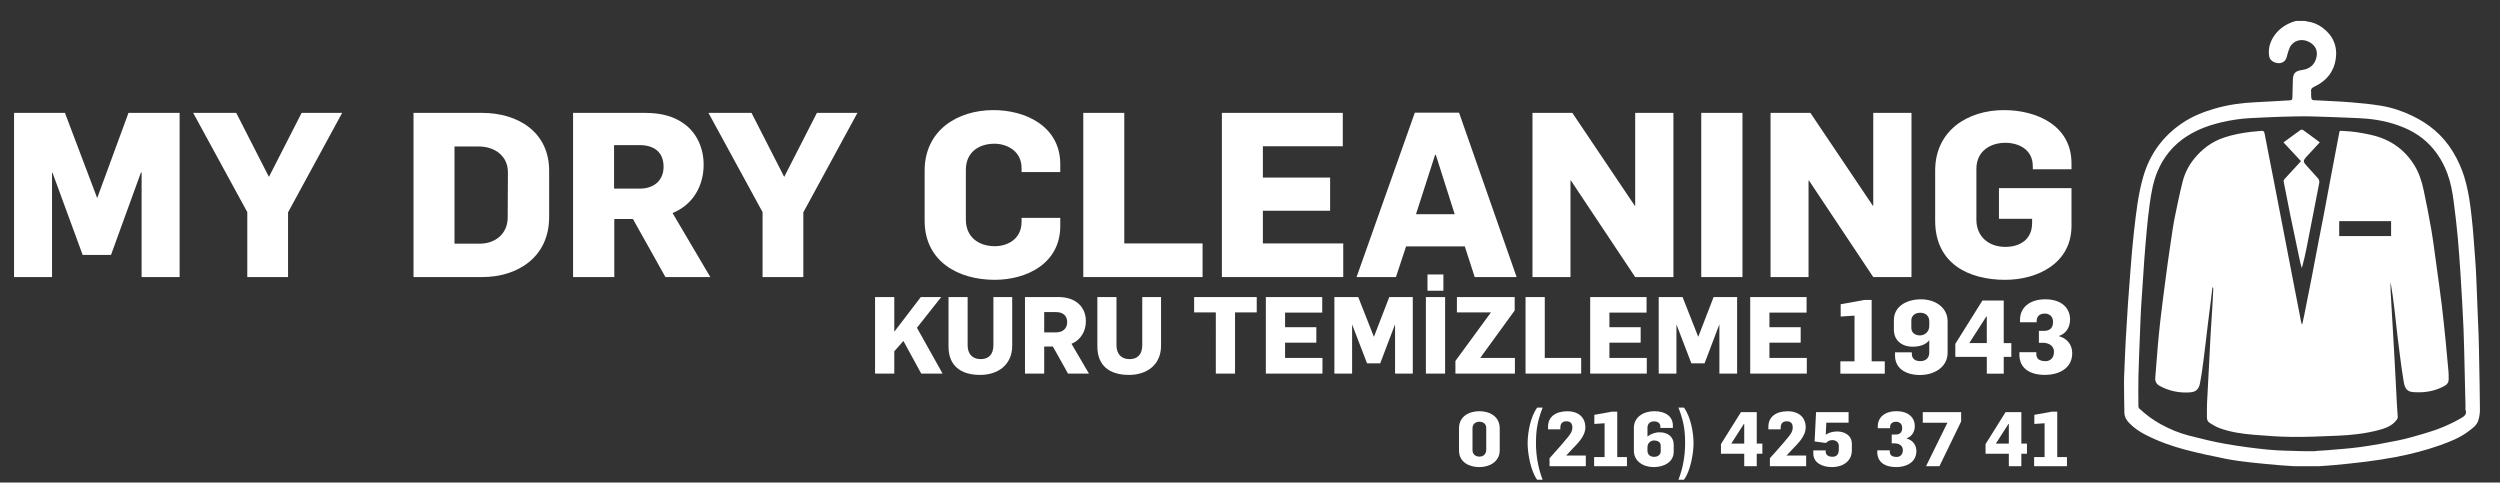 <?xml version="1.0" encoding="utf-8"?>
<!-- Generator: Adobe Illustrator 26.5.0, SVG Export Plug-In . SVG Version: 6.00 Build 0)  -->
<svg version="1.1" id="Layer_1" xmlns="http://www.w3.org/2000/svg" xmlns:xlink="http://www.w3.org/1999/xlink" x="0px" y="0px"
	 viewBox="0 0 275.651 53.202" enable-background="new 0 0 275.651 53.202" xml:space="preserve">
<rect x="0" y="0" width="275.651" height="53.202" fill="#333333" stroke="none"/>
<path id="kurutemizleme" fill="#FFFFFF" d="M192.979,41.196h6.24v-1.729h-4.121v-1.681h3.446V36.08h-3.446v-1.61h4.097v-1.717
	h-6.217V41.196z M182.89,41.196h1.954v-5.364h0.024l1.622,4.227h1.456l1.61-4.239h0.024v5.376h1.954v-8.443h-2.593l-1.681,4.358
	h-0.024l-1.717-4.358h-2.629V41.196z M175.335,41.196h6.24v-1.729h-4.121v-1.681h3.446V36.08h-3.446v-1.61h4.097v-1.717h-6.217
	V41.196z M168.207,41.196h6.134v-1.729h-4.014v-6.714h-2.12V41.196z M160.474,41.196h6.56v-1.729h-3.825l3.801-5.234v-1.48h-6.371
	v1.693h3.754l-3.919,5.352V41.196z M157.396,32.054h1.753v-1.788h-1.753V32.054z M157.218,41.196h2.12v-8.443h-2.12V41.196z
	 M147.129,41.196h1.954v-5.364h0.024l1.622,4.227h1.456l1.61-4.239h0.024v5.376h1.954v-8.443h-2.593l-1.681,4.358h-0.024
	l-1.717-4.358h-2.629V41.196z M139.574,41.196h6.24v-1.729h-4.121v-1.681h3.446V36.08h-3.446v-1.61h4.097v-1.717h-6.217V41.196z
	 M134.056,41.196h2.12v-6.75h2.392v-1.693h-6.903v1.693h2.392V41.196z M124.477,41.338c1.978,0,3.541-1.113,3.541-3.221v-5.364
	h-2.072v5.305c0,1.007-0.509,1.539-1.397,1.539c-0.947,0-1.445-0.592-1.445-1.539v-5.305h-2.108V38.2
	C120.995,40.319,122.333,41.338,124.477,41.338z M115.134,36.649v-2.238h1.303c0.758,0,1.231,0.391,1.231,1.113
	c0,0.687-0.462,1.125-1.231,1.125H115.134z M113.014,41.196h2.12v-2.984h0.959l1.67,2.984h2.309l-1.93-3.292
	c1.089-0.45,1.587-1.456,1.587-2.487c0-1.563-1.101-2.664-3.02-2.664h-3.694V41.196z M108.065,41.338
	c1.977,0,3.541-1.113,3.541-3.221v-5.364h-2.072v5.305c0,1.007-0.509,1.539-1.397,1.539c-0.947,0-1.445-0.592-1.445-1.539v-5.305
	h-2.108V38.2C104.583,40.319,105.921,41.338,108.065,41.338z M96.484,41.196h2.12v-2.463l1.007-1.137l1.966,3.6h2.356l-2.83-5.056
	l2.676-3.387h-2.25l-2.925,3.825v-3.825h-2.12V41.196z"/>
<g id="tarih">
	<path fill="#FFFFFF" d="M202.92,41.2v-1.357h1.56v-5.042l-1.526,0.102v-1.357l2.623-0.475h0.792v6.772h1.447V41.2H202.92z"/>
	<path fill="#FFFFFF" d="M211.705,41.347c-1.685,0-2.759-0.803-2.759-2.137v-0.362h1.854v0.192c0,0.52,0.384,0.78,0.938,0.78
		c0.633,0,0.983-0.396,0.983-0.927v-1.379c-0.407,0.52-1.085,0.712-1.832,0.712c-1.278,0-2.069-0.78-2.069-1.854v-1.074
		c0-1.515,1.391-2.295,2.997-2.295c1.56,0,2.928,0.893,2.928,2.431v3.449C214.747,40.465,213.299,41.347,211.705,41.347z
		 M212.723,35.411c0-0.498-0.339-0.927-0.983-0.927c-0.656,0-0.995,0.385-0.995,0.837v0.836c0,0.611,0.531,0.826,0.95,0.826
		c0.441,0,1.029-0.317,1.029-1.063V35.411z"/>
	<path fill="#FFFFFF" d="M220.932,39.346V41.2h-1.866v-1.854h-3.471V37.91l2.985-4.771h2.352v4.692h0.837v1.515H220.932z
		 M219.066,34.902h-0.056l-1.877,2.928h1.933V34.902z"/>
	<path fill="#FFFFFF" d="M225.488,41.336c-1.809,0-2.827-0.826-2.827-2.216v-0.283h1.866v0.215c0,0.543,0.396,0.769,1.018,0.769
		c0.543,0,0.927-0.384,0.927-1.018c0-0.826-0.814-1.006-1.165-1.006h-0.498v-1.312h0.52c0.633,0,1.041-0.26,1.041-0.995
		c0-0.645-0.464-0.916-0.905-0.916c-0.61,0-0.904,0.351-0.904,0.814v0.147h-1.832v-0.283c0-1.312,1.029-2.25,2.782-2.25
		c1.798,0,2.736,0.961,2.736,2.227c0,0.882-0.475,1.561-1.188,1.798v0.057c0.803,0.215,1.425,0.882,1.425,1.854
		C228.485,40.692,226.902,41.336,225.488,41.336z"/>
</g>
<g id="telefon">
	<path fill="#FFFFFF" d="M163.128,51.502c-1.07,0-2.258-0.485-2.258-1.848v-2.425c0-1.338,1.137-1.89,2.241-1.89
		c1.104,0,2.249,0.544,2.249,1.907v2.392C165.361,50.941,164.19,51.502,163.128,51.502z M163.873,47.178
		c0-0.376-0.268-0.677-0.744-0.677c-0.485,0-0.77,0.301-0.77,0.694v2.442c0,0.376,0.259,0.71,0.77,0.71
		c0.501,0,0.744-0.368,0.744-0.736V47.178z"/>
	<path fill="#FFFFFF" d="M169.49,52.898c-0.71-0.928-1.053-2.91-1.053-4.022c0-1.137,0.292-2.885,1.053-3.93h0.602
		c-0.552,1.421-0.736,2.408-0.736,3.93c0,1.354,0.243,2.743,0.736,4.022H169.49z"/>
	<path fill="#FFFFFF" d="M170.854,51.401v-0.878c0,0,1.689-1.881,1.756-2.007c0.443-0.51,0.761-0.886,0.761-1.372
		c0-0.359-0.125-0.694-0.669-0.694c-0.468,0-0.661,0.301-0.661,0.719v0.167h-1.354v-0.284c0-1.137,0.895-1.706,2.124-1.706
		c1.312,0,1.99,0.752,1.99,1.764c0,1.02-0.878,1.798-1.521,2.483l-0.577,0.619v0.017h2.149v1.171H170.854z"/>
	<path fill="#FFFFFF" d="M175.768,51.401v-1.003h1.154v-3.729l-1.129,0.075V45.74l1.94-0.351h0.585v5.009h1.07v1.003H175.768z"/>
	<path fill="#FFFFFF" d="M182.327,51.502c-1.154,0-2.174-0.661-2.174-1.798v-2.542c0-1.171,1.062-1.823,2.25-1.823
		c1.246,0,2.049,0.585,2.049,1.581v0.268h-1.38v-0.15c0-0.376-0.284-0.577-0.694-0.577c-0.468,0-0.727,0.292-0.727,0.686v0.987
		c0.343-0.276,0.811-0.468,1.354-0.468c0.953,0,1.539,0.56,1.539,1.354v0.794C184.543,50.924,183.506,51.502,182.327,51.502z
		 M183.113,49.151c0-0.451-0.418-0.585-0.728-0.585c-0.326,0-0.736,0.226-0.736,0.769v0.368c0,0.368,0.25,0.669,0.727,0.669
		c0.485,0,0.736-0.285,0.736-0.619V49.151z"/>
	<path fill="#FFFFFF" d="M185.668,52.898h-0.602c0.501-1.279,0.736-2.667,0.736-4.022c0-1.53-0.184-2.508-0.736-3.93h0.61
		c0.761,1.045,1.054,2.792,1.054,3.93C186.73,49.988,186.387,51.969,185.668,52.898z"/>
	<path fill="#FFFFFF" d="M193.699,50.03v1.371h-1.379V50.03h-2.567v-1.062l2.208-3.529h1.739v3.47h0.619v1.121H193.699z
		 M192.319,46.743h-0.042l-1.388,2.166h1.43V46.743z"/>
	<path fill="#FFFFFF" d="M195.15,51.401v-0.878c0,0,1.689-1.881,1.756-2.007c0.443-0.51,0.761-0.886,0.761-1.372
		c0-0.359-0.125-0.694-0.669-0.694c-0.468,0-0.661,0.301-0.661,0.719v0.167h-1.354v-0.284c0-1.137,0.895-1.706,2.124-1.706
		c1.312,0,1.99,0.752,1.99,1.764c0,1.02-0.878,1.798-1.521,2.483l-0.577,0.619v0.017h2.149v1.171H195.15z"/>
	<path fill="#FFFFFF" d="M202.003,51.502c-1.221,0-2.065-0.577-2.065-1.472v-0.368h1.363v0.142c0,0.334,0.276,0.56,0.736,0.56
		c0.435,0,0.711-0.226,0.711-0.794v-0.41c0-0.41-0.334-0.635-0.728-0.635c-0.31,0-0.535,0.15-0.686,0.318l-1.254-0.167l0.159-3.236
		h3.587v1.162h-2.458l-0.059,1.33c0.376-0.259,0.82-0.359,1.271-0.359c0.711,0,1.605,0.368,1.605,1.371v0.719
		C204.185,50.891,203.14,51.502,202.003,51.502z"/>
	<path fill="#FFFFFF" d="M209.083,51.502c-1.338,0-2.09-0.611-2.09-1.639v-0.209h1.379v0.159c0,0.401,0.293,0.569,0.753,0.569
		c0.401,0,0.686-0.285,0.686-0.752c0-0.611-0.602-0.745-0.861-0.745h-0.368v-0.97h0.384c0.468,0,0.77-0.192,0.77-0.736
		c0-0.477-0.343-0.677-0.669-0.677c-0.452,0-0.669,0.259-0.669,0.602v0.108h-1.354v-0.209c0-0.97,0.761-1.664,2.057-1.664
		c1.33,0,2.024,0.711,2.024,1.647c0,0.652-0.352,1.154-0.878,1.33v0.042c0.594,0.159,1.054,0.652,1.054,1.372
		C211.299,51.025,210.128,51.502,209.083,51.502z"/>
	<path fill="#FFFFFF" d="M213.845,51.401h-1.48l2.358-4.792h-2.717v-1.17h4.231v1.028L213.845,51.401z"/>
	<path fill="#FFFFFF" d="M222.874,50.03v1.371h-1.379V50.03h-2.567v-1.062l2.208-3.529h1.739v3.47h0.619v1.121H222.874z
		 M221.494,46.743h-0.042l-1.388,2.166h1.43V46.743z"/>
	<path fill="#FFFFFF" d="M224.283,51.401v-1.003h1.154v-3.729l-1.129,0.075V45.74l1.94-0.351h0.585v5.009h1.07v1.003H224.283z"/>
</g>
<g id="mydry">
	<path fill="#FFFFFF" d="M15.615,30.548V19.021h-0.076l-3.301,9.09H9.115l-3.326-9.064H5.738v11.502H1.549V12.445H7.16l3.555,9.395
		l3.453-9.395h5.637v18.104H15.615z"/>
	<path fill="#FFFFFF" d="M31.76,23.414v7.135h-4.494v-7.16l-5.967-10.943h4.748l3.605,7.059l3.605-7.059h4.469L31.76,23.414z"/>
	<path fill="#FFFFFF" d="M53.186,30.548h-7.592V12.445h7.541c4.037,0,7.414,2.158,7.414,6.373v5.104
		C60.549,28.416,56.995,30.548,53.186,30.548z M52.78,16.152h-2.666v10.715h2.793c1.65,0,3.072-1.041,3.072-2.895l0.025-4.977
		C56.004,17.218,54.583,16.152,52.78,16.152z"/>
	<path fill="#FFFFFF" d="M73.369,30.548l-3.58-6.398h-2.057v6.398h-4.545V12.445h7.922c1.803,0,3.199,0.381,4.342,1.219
		c1.396,1.016,2.133,2.691,2.133,4.494c0,2.209-1.066,4.367-3.428,5.332l4.164,7.059H73.369z M70.525,16h-2.818v4.799h2.818
		c1.625,0,2.641-0.939,2.641-2.412C73.166,16.711,72.048,16,70.525,16z"/>
	<path fill="#FFFFFF" d="M88.575,23.414v7.135h-4.494v-7.16l-5.967-10.943h4.748l3.605,7.059l3.605-7.059h4.469L88.575,23.414z"/>
	<path fill="#FFFFFF" d="M109.67,30.853c-3.986,0-7.719-2.006-7.719-6.525v-5.51c0-4.443,3.605-6.678,7.592-6.678
		c3.529,0,7.363,1.777,7.363,5.967v0.863h-4.266v-0.432c0-1.879-1.6-2.691-2.996-2.691c-1.6,0-3.148,0.838-3.148,2.895v5.484
		c0,1.854,1.346,2.92,3.199,2.92c1.396,0,2.945-0.787,2.945-2.691v-0.432h4.266v0.889C116.907,29.076,113.174,30.853,109.67,30.853z
		"/>
	<path fill="#FFFFFF" d="M119.443,30.548V12.445h4.52v14.396h8.633v3.707H119.443z"/>
	<path fill="#FFFFFF" d="M134.726,30.548V12.445h13.33v3.682h-8.811v3.453h7.414v3.656h-7.414v3.605h8.861v3.707H134.726z"/>
	<path fill="#FFFFFF" d="M162.602,30.548l-1.092-3.377h-6.475l-1.117,3.377h-4.342L156,12.42h4.875l6.348,18.129H162.602z
		 M158.311,17.066h-0.076l-2.107,6.551h4.266L158.311,17.066z"/>
	<path fill="#FFFFFF" d="M180.296,30.548l-7.084-10.639h-0.051v10.639h-4.189V12.445h4.393l6.881,10.232h0.051V12.445h4.215v18.104
		H180.296z"/>
	<path fill="#FFFFFF" d="M187.58,30.548V12.445h4.545v18.104H187.58z"/>
	<path fill="#FFFFFF" d="M206.545,30.548l-7.084-10.639h-0.051v10.639h-4.189V12.445h4.393l6.881,10.232h0.051V12.445h4.215v18.104
		H206.545z"/>
	<path fill="#FFFFFF" d="M221.091,30.853c-3.986,0-7.719-1.752-7.719-6.525v-5.51c0-4.443,3.605-6.678,7.592-6.678
		c3.529,0,7.439,1.65,7.439,5.865v0.66h-4.266v-0.33c0-1.904-1.625-2.59-3.021-2.59c-1.574,0-3.199,0.838-3.199,2.895v5.586
		c0,1.854,1.346,2.996,3.199,2.996c1.549,0,2.945-0.762,2.945-2.641v-0.457h-3.656v-3.377h7.998v4.164
		C228.403,29.076,224.595,30.853,221.091,30.853z"/>
</g>
<g>
	<path id="aski" fill="#FFFFFF" d="M252.911,51.401c-0.474-0.032-0.948-0.055-1.421-0.097c-1.061-0.094-2.124-0.179-3.182-0.301
		c-0.965-0.111-1.934-0.223-2.886-0.412c-1.497-0.297-2.991-0.619-4.467-1.006c-1.516-0.397-2.992-0.93-4.391-1.648
		c-0.662-0.34-1.273-0.758-1.796-1.293c-0.312-0.319-0.523-0.699-0.533-1.15c-0.026-1.117-0.032-2.235-0.04-3.353
		c-0.002-0.342,0.014-0.684,0.029-1.026c0.05-1.19,0.093-2.381,0.157-3.571c0.072-1.347,0.156-2.694,0.248-4.04
		c0.091-1.338,0.191-2.676,0.301-4.012c0.107-1.302,0.206-2.606,0.356-3.904c0.238-2.062,0.452-4.129,1.038-6.134
		c0.721-2.465,2.139-4.42,4.263-5.864c1.117-0.76,2.35-1.252,3.641-1.625c1.479-0.427,2.989-0.627,4.522-0.697
		c1.208-0.055,2.415-0.132,3.622-0.2c0.343-0.019,0.377-0.042,0.392-0.397c0.025-0.591,0.039-1.183,0.045-1.774
		c0.009-0.79,0.231-1.071,1.009-1.177c0.809-0.11,1.359-0.521,1.574-1.317c0.204-0.754-0.055-1.371-0.738-1.75
		c-0.721-0.4-1.536-0.29-2.028,0.328c-0.149,0.187-0.228,0.437-0.311,0.668c-0.095,0.265-0.136,0.55-0.243,0.809
		c-0.147,0.359-0.546,0.553-0.943,0.501c-0.476-0.062-0.849-0.341-0.92-0.72c-0.144-0.772,0.041-1.489,0.444-2.142
		c0.488-0.79,1.202-1.319,2.064-1.65c0.144-0.055,0.295-0.094,0.443-0.141c0.334,0,0.668,0,1.002,0
		c0.063,0.018,0.124,0.044,0.188,0.052c0.631,0.079,1.199,0.301,1.715,0.682c1.175,0.869,1.68,2.042,1.477,3.462
		c-0.198,1.382-0.996,2.385-2.253,3c-0.297,0.145-0.565,0.267-0.453,0.671c0.012,0.044-0.018,0.099-0.016,0.148
		c0.03,0.742,0.004,0.738,0.66,0.744c0.017,0,0.033,0.003,0.05,0.004c1.222,0.068,2.447,0.11,3.666,0.21
		c1.117,0.091,2.237,0.199,3.343,0.382c1.188,0.197,2.329,0.576,3.422,1.101c0.899,0.432,1.738,0.95,2.491,1.598
		c0.805,0.694,1.486,1.503,2.034,2.416c0.51,0.849,0.918,1.743,1.214,2.691c0.335,1.075,0.539,2.176,0.684,3.288
		c0.101,0.774,0.184,1.551,0.259,2.329c0.067,0.696,0.114,1.393,0.166,2.09c0.064,0.855,0.136,1.71,0.184,2.566
		c0.052,0.922,0.08,1.846,0.118,2.769c0.062,1.499,0.13,2.998,0.182,4.497c0.034,0.975,0.046,1.951,0.064,2.927
		c0.032,1.743,0.073,3.486,0.08,5.229c0.002,0.409-0.061,0.837-0.189,1.224c-0.18,0.543-0.664,0.861-1.101,1.19
		c-0.933,0.701-2.007,1.124-3.096,1.512c-1.597,0.568-3.237,0.985-4.899,1.302c-1.083,0.207-2.176,0.373-3.27,0.515
		c-1.18,0.153-2.366,0.262-3.55,0.378c-0.538,0.053-1.078,0.079-1.617,0.117C254.781,51.401,253.846,51.401,252.911,51.401z
		 M255.336,49.745c0-0.008,0.001-0.015,0.001-0.023c0.382-0.023,0.765-0.038,1.146-0.072c1.251-0.111,2.508-0.185,3.75-0.357
		c1.422-0.197,2.837-0.453,4.243-0.743c0.957-0.197,1.897-0.484,2.837-0.753c1.44-0.412,2.819-0.973,4.115-1.734
		c0.337-0.198,0.57-0.405,0.433-0.842c-0.043-0.137-0.009-0.299-0.012-0.449c-0.013-0.533-0.028-1.066-0.04-1.599
		c-0.036-1.542-0.07-3.084-0.109-4.627c-0.019-0.758-0.039-1.517-0.07-2.275c-0.036-0.874-0.082-1.748-0.13-2.622
		c-0.063-1.14-0.124-2.279-0.201-3.418c-0.092-1.354-0.178-2.709-0.305-4.06c-0.126-1.341-0.277-2.68-0.458-4.015
		c-0.138-1.019-0.316-2.03-0.68-3.005c-0.424-1.138-1.021-2.161-1.84-3.052c-1.098-1.195-2.481-1.932-4.005-2.416
		c-1.314-0.417-2.672-0.609-4.049-0.662c-1.691-0.064-3.382-0.149-5.074-0.186c-1.117-0.024-2.236,0.005-3.353,0.038
		c-1.14,0.033-2.28,0.098-3.42,0.151c-1.074,0.05-2.131,0.217-3.178,0.462c-1.326,0.31-2.592,0.768-3.75,1.496
		c-1.525,0.959-2.619,2.281-3.311,3.944c-0.474,1.139-0.674,2.341-0.845,3.549c-0.134,0.946-0.233,1.898-0.324,2.849
		c-0.107,1.117-0.191,2.237-0.28,3.356c-0.041,0.523-0.068,1.048-0.104,1.572c-0.081,1.197-0.172,2.393-0.242,3.591
		c-0.054,0.923-0.084,1.848-0.12,2.772c-0.063,1.633-0.138,3.266-0.178,4.899c-0.027,1.101-0.005,2.203,0.001,3.305
		c0,0.073,0.031,0.168,0.082,0.215c0.729,0.675,1.517,1.269,2.391,1.746c0.994,0.543,2.038,0.979,3.132,1.259
		c1.325,0.339,2.657,0.667,4.003,0.903c1.547,0.271,3.108,0.48,4.67,0.634c1.226,0.121,2.464,0.124,3.697,0.166
		C254.285,49.76,254.811,49.745,255.336,49.745z"/>
	<path id="ceket" fill="#FFFFFF" d="M253.849,35.746c0.072-0.328,0.148-0.655,0.214-0.984c0.281-1.409,0.563-2.817,0.837-4.227
		c0.244-1.255,0.476-2.512,0.718-3.768c0.212-1.102,0.433-2.202,0.643-3.304c0.239-1.257,0.469-2.516,0.706-3.773
		c0.283-1.502,0.569-3.004,0.854-4.505c0.019-0.098,0.036-0.196,0.058-0.293c0.121-0.54-0.029-0.473,0.572-0.449
		c1.025,0.042,2.033,0.215,3.031,0.442c2.016,0.461,3.609,1.544,4.708,3.305c0.532,0.852,0.838,1.807,1.044,2.784
		c0.303,1.438,0.593,2.879,0.84,4.327c0.225,1.319,0.388,2.648,0.571,3.974c0.2,1.449,0.406,2.898,0.584,4.351
		c0.158,1.287,0.287,2.578,0.418,3.869c0.117,1.16,0.223,2.321,0.324,3.482c0.025,0.29,0.022,0.583,0.019,0.875
		c-0.004,0.501-0.401,0.683-0.76,0.854c-0.983,0.47-2.032,0.609-3.113,0.531c-0.638-0.046-0.931-0.305-1.069-1.07
		c-0.169-0.931-0.284-1.873-0.411-2.811c-0.114-0.841-0.216-1.684-0.315-2.527c-0.101-0.859-0.187-1.72-0.29-2.579
		c-0.127-1.053-0.264-2.105-0.445-3.155c0,0.335-0.015,0.671,0.003,1.005c0.076,1.407,0.164,2.813,0.245,4.22
		c0.069,1.181,0.139,2.362,0.202,3.543c0.088,1.641,0.169,3.282,0.257,4.923c0.021,0.4,0.067,0.798,0.081,1.198
		c0.004,0.101-0.052,0.219-0.115,0.304c-0.513,0.694-1.278,0.95-2.065,1.154c-1.489,0.385-3.011,0.542-4.541,0.604
		c-1.641,0.067-3.284,0.143-4.925,0.128c-1.423-0.013-2.847-0.122-4.267-0.239c-1.283-0.106-2.56-0.292-3.776-0.746
		c-0.367-0.137-0.709-0.351-1.045-0.558c-0.207-0.127-0.306-0.346-0.305-0.598c0.003-0.542-0.012-1.085,0.014-1.626
		c0.068-1.466,0.154-2.932,0.231-4.398c0.057-1.09,0.105-2.181,0.167-3.271c0.053-0.931,0.123-1.862,0.179-2.793
		c0.043-0.708,0.076-1.416,0.111-2.124c0.003-0.053-0.018-0.106-0.089-0.162c-0.051,0.421-0.101,0.842-0.154,1.263
		c-0.128,1.024-0.261,2.047-0.386,3.071c-0.143,1.172-0.27,2.347-0.424,3.518c-0.121,0.923-0.238,1.848-0.419,2.76
		c-0.138,0.697-0.474,0.956-1.158,0.997c-1.156,0.069-2.264-0.157-3.289-0.723c-0.351-0.194-0.511-0.486-0.48-0.885
		c0.094-1.187,0.181-2.374,0.284-3.56c0.079-0.904,0.172-1.806,0.27-2.708c0.077-0.711,0.169-1.421,0.259-2.13
		c0.109-0.858,0.221-1.716,0.334-2.573c0.088-0.667,0.173-1.335,0.269-2.001c0.159-1.111,0.319-2.221,0.49-3.33
		c0.086-0.558,0.182-1.115,0.299-1.667c0.257-1.217,0.5-2.439,0.808-3.644c0.233-0.915,0.646-1.761,1.246-2.505
		c0.875-1.086,1.941-1.901,3.272-2.355c1.011-0.345,2.054-0.539,3.112-0.658c0.348-0.039,0.698-0.054,1.045-0.098
		c0.252-0.032,0.33,0.087,0.371,0.311c0.155,0.842,0.324,1.681,0.488,2.521c0.198,1.01,0.398,2.02,0.594,3.03
		c0.324,1.671,0.646,3.342,0.969,5.013c0.285,1.475,0.569,2.951,0.854,4.426c0.372,1.924,0.745,3.849,1.119,5.773
		c0.016,0.08,0.045,0.157,0.068,0.235C253.807,35.741,253.828,35.743,253.849,35.746z M257.921,26.028c1.923,0,3.823,0,5.722,0
		c0-0.561,0-1.102,0-1.647c-1.92,0-3.814,0-5.722,0C257.921,24.93,257.921,25.468,257.921,26.028z"/>
	<path id="kravat" fill="#FFFFFF" d="M253.708,17.772c-0.645-0.693-1.279-1.374-1.93-2.074c0.512-0.373,1.005-0.738,1.503-1.095
		c0.609-0.436,0.44-0.412,1.045,0.018c0.481,0.341,0.949,0.7,1.454,1.073c-0.428,0.462-0.832,0.9-1.237,1.337
		c-0.102,0.11-0.21,0.215-0.307,0.329c-0.292,0.343-0.28,0.504,0.025,0.838c0.443,0.484,0.873,0.98,1.317,1.463
		c0.153,0.166,0.174,0.348,0.134,0.554c-0.192,0.986-0.382,1.971-0.574,2.957c-0.276,1.417-0.549,2.835-0.832,4.251
		c-0.141,0.708-0.301,1.412-0.5,2.127c-0.059-0.193-0.132-0.384-0.174-0.581c-0.366-1.721-0.731-3.442-1.086-5.165
		c-0.261-1.268-0.508-2.538-0.752-3.809c-0.014-0.076,0.037-0.187,0.094-0.249C252.487,19.087,253.094,18.436,253.708,17.772z"/>
</g>
<g>
</g>
<g>
</g>
<g>
</g>
<g>
</g>
<g>
</g>
<g>
</g>
</svg>
